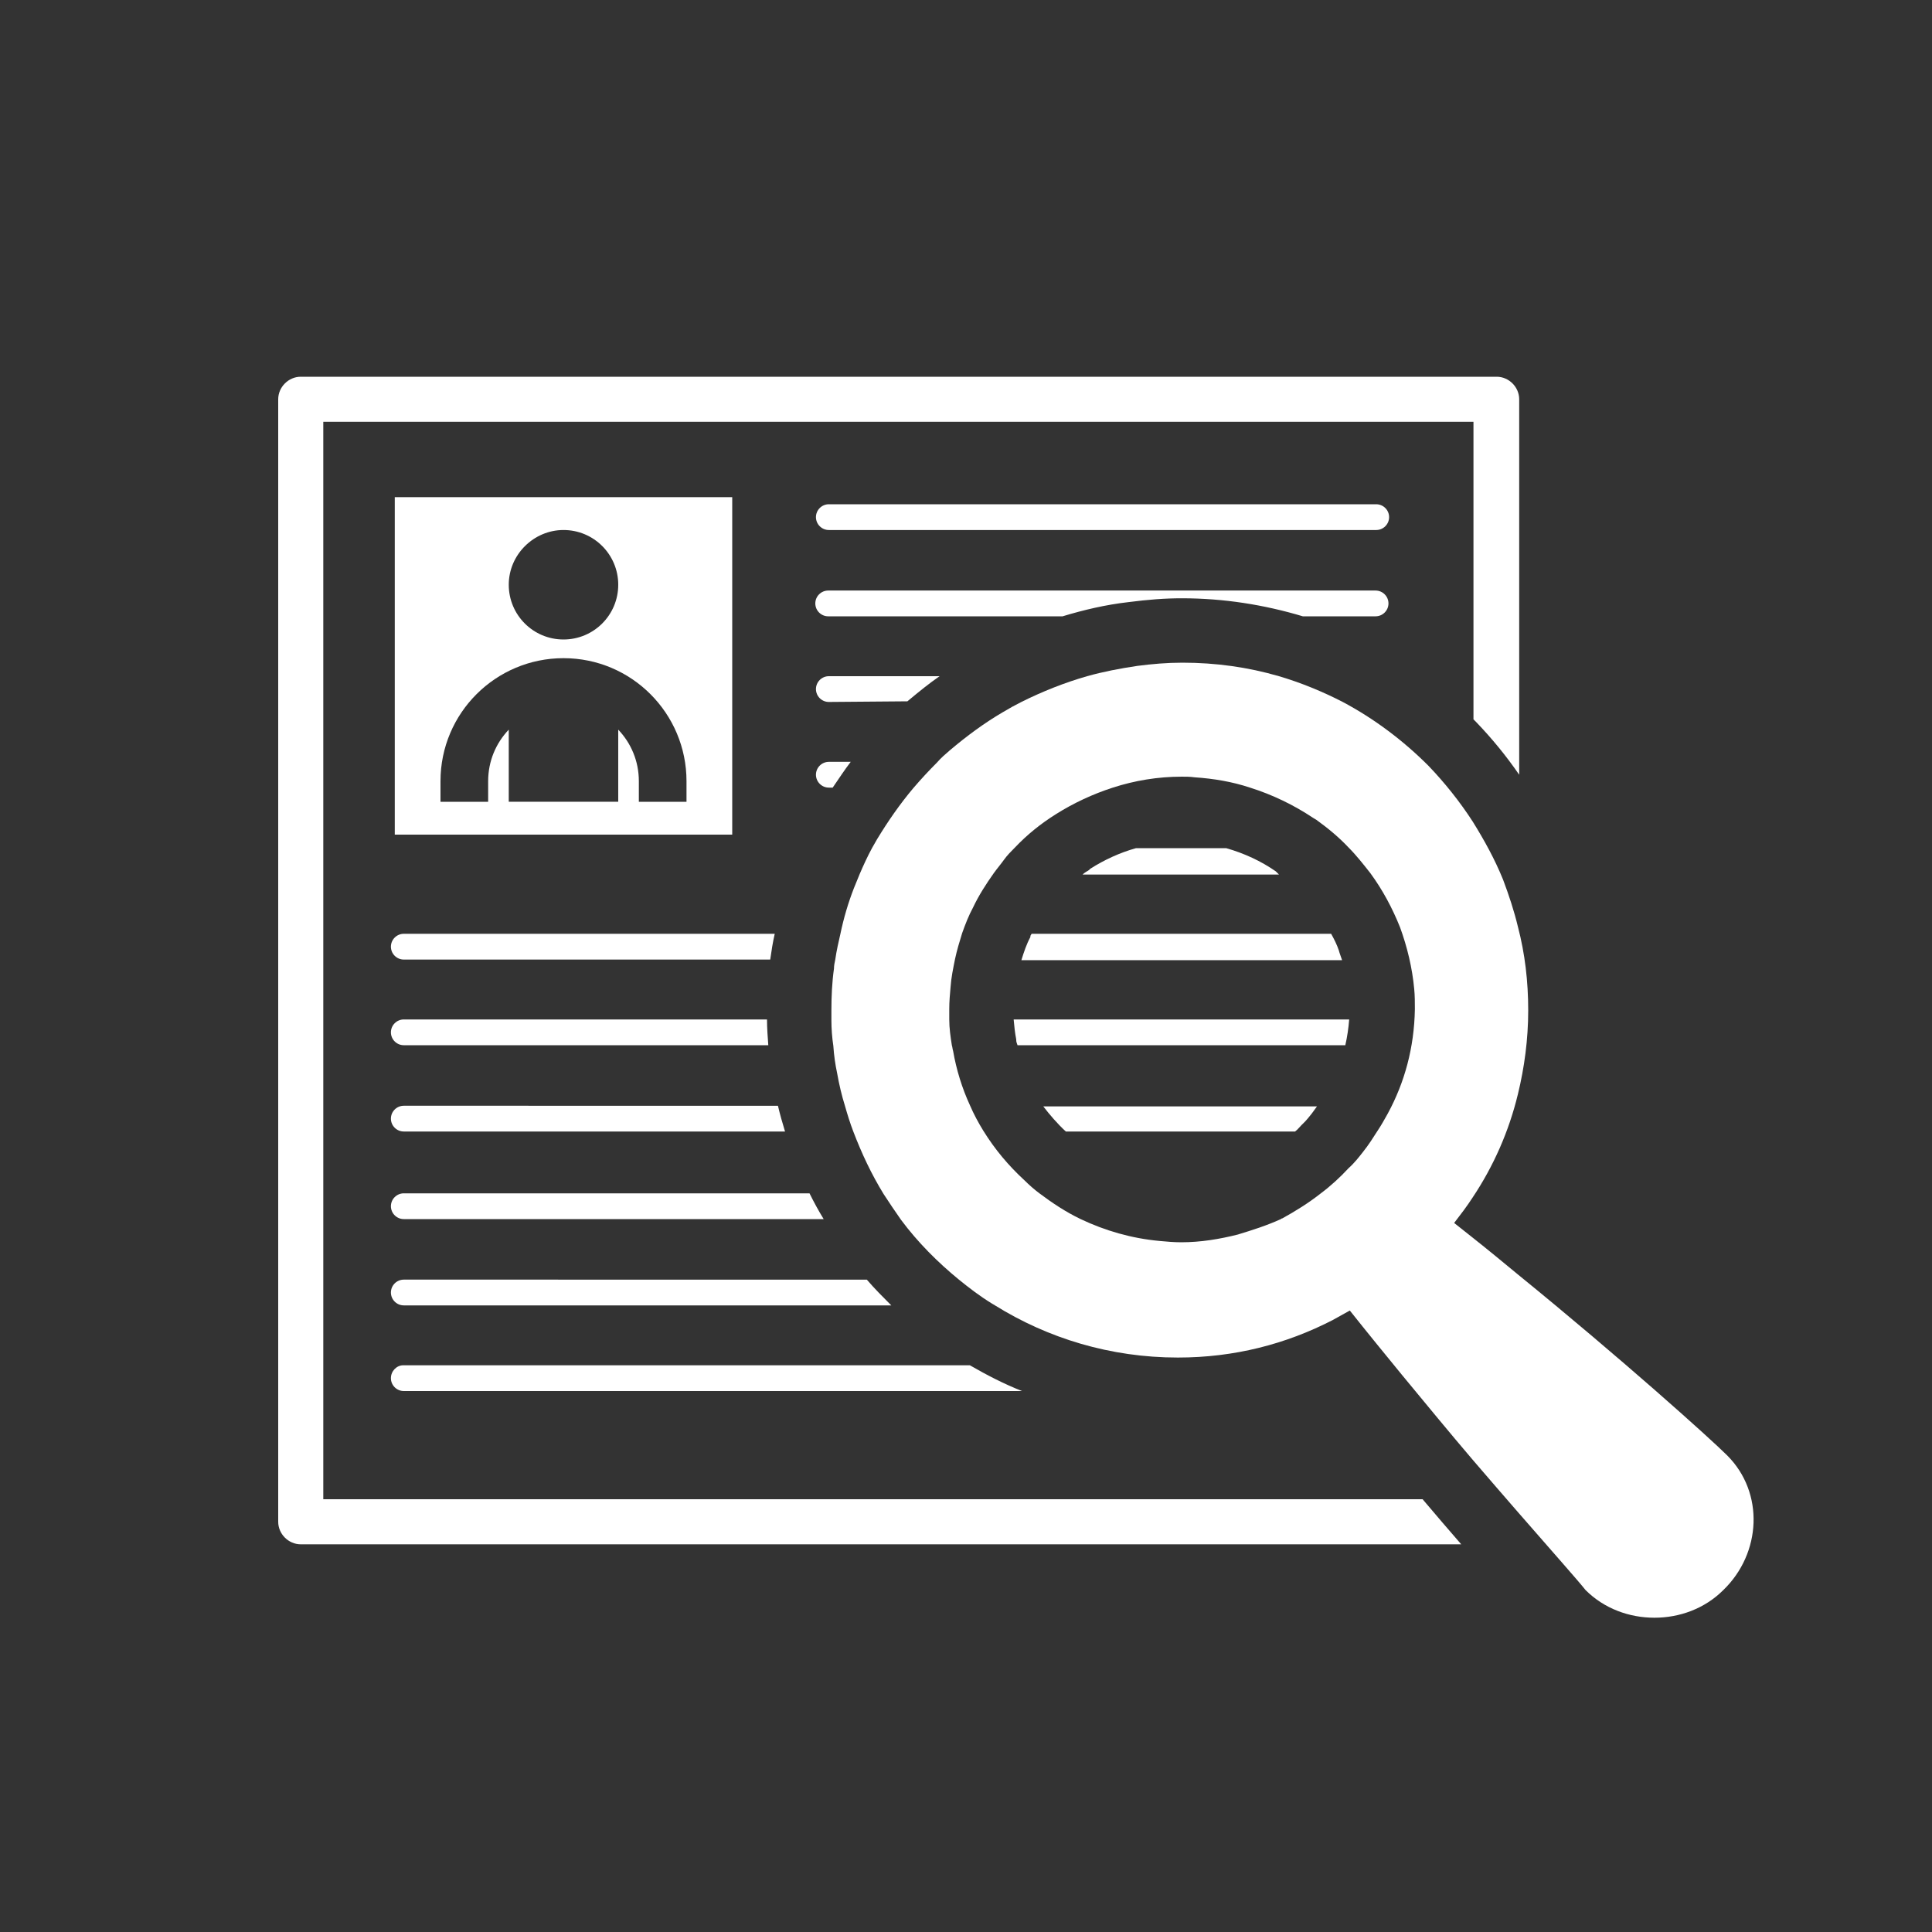 <?xml version="1.0" encoding="utf-8"?>
<!-- Generator: Adobe Illustrator 21.0.2, SVG Export Plug-In . SVG Version: 6.00 Build 0)  -->
<svg version="1.1" id="Layer_1" xmlns="http://www.w3.org/2000/svg" xmlns:xlink="http://www.w3.org/1999/xlink" x="0px" y="0px"
	 viewBox="0 0 300 300" style="enable-background:new 0 0 300 300;" xml:space="preserve">
<rect x="0" y="0" width="300" height="300" fill="#333333" stroke="none"/>
<style type="text/css">
	.st0{fill:#FFFFFF;}
</style>
<g>
	<path class="st0" d="M113.7,77.2H61.3v52.4h52.4V77.2z M87.5,82.3c4.7,0,8.5,3.8,8.5,8.5s-3.8,8.5-8.5,8.5c-4.7,0-8.5-3.8-8.5-8.5
		S82.9,82.3,87.5,82.3z M106.6,124.5h-7.4v-3.2c0-3.1-1.2-5.9-3.2-8v11.2H79v-11.2c-2,2.1-3.2,4.9-3.2,8v3.2h-7.4v-3.2
		c0-10.6,8.6-19.1,19.1-19.1c10.6,0,19.1,8.6,19.1,19.1V124.5z"/>
	<path class="st0" d="M213.7,78.3h-85c-1.1,0-2,0.9-2,2s0.9,2,2,2h85c1.1,0,2-0.9,2-2S214.8,78.3,213.7,78.3z"/>
	<path class="st0" d="M175.2,93.5c3.1-0.4,5.7-0.6,8.3-0.6c6.5,0,12.8,1,18.8,2.8h11.3c1.1,0,2-0.9,2-2s-0.9-2-2-2h-85
		c-1.1,0-2,0.9-2,2s0.9,2,2,2H165C168.3,94.7,171.7,93.9,175.2,93.5z"/>
	<path class="st0" d="M140.9,108.9L140.9,108.9L140.9,108.9c1.8-1.5,3.4-2.8,5-3.9h-17.2c-1.1,0-2,0.9-2,2s0.9,2,2,2L140.9,108.9
		C140.8,109,140.9,108.9,140.9,108.9z"/>
	<path class="st0" d="M132.1,118.3h-3.4c-1.1,0-2,0.9-2,2s0.9,2,2,2h0.6C130.2,121,131.1,119.6,132.1,118.3z"/>
	<path class="st0" d="M198.1,135.3c-2.3-1.6-4.9-2.8-7.7-3.6h-14c-2.5,0.7-4.9,1.8-7.1,3.2l-0.1,0.1l-0.1,0.1
		c-0.3,0.2-0.7,0.4-1,0.7h30.5L198.1,135.3z"/>
	<path class="st0" d="M60.7,147c0,1.1,0.9,2,2,2h56.9c0,0,0,0,0,0c0.2-1.4,0.4-2.7,0.7-4H62.7C61.6,145,60.7,145.9,60.7,147z"/>
	<path class="st0" d="M207.9,147.6c-0.3-0.9-0.7-1.7-1.2-2.6h-46.5c-0.1,0.1-0.1,0.2-0.2,0.3l0,0.1l0,0.1c-0.6,1.1-1,2.3-1.4,3.6
		h49.8C208.2,148.5,208,148,207.9,147.6z"/>
	<path class="st0" d="M157.8,161.4L157.8,161.4l0,0.1c0,0.3,0.1,0.5,0.2,0.8h50.9c0.3-1.3,0.5-2.7,0.6-4h-52.1
		C157.5,159.4,157.6,160.4,157.8,161.4z"/>
	<path class="st0" d="M62.7,162.3h56.6c-0.1-1.3-0.2-2.7-0.2-4H62.7c-1.1,0-2,0.9-2,2S61.6,162.3,62.7,162.3z"/>
	<path class="st0" d="M62.7,175.7h59.2c-0.4-1.3-0.8-2.7-1.1-4H62.7c-1.1,0-2,0.9-2,2S61.6,175.7,62.7,175.7z"/>
	<path class="st0" d="M165.5,175.7h35.6c0.4-0.3,0.7-0.7,1-1l0.3-0.3l0.3-0.3c0.2-0.2,0.6-0.7,1-1.2c0.3-0.4,0.5-0.7,0.8-1.1H162
		C163,173.1,164.2,174.5,165.5,175.7z"/>
	<path class="st0" d="M62.7,189.3h65.2c-0.8-1.3-1.5-2.6-2.2-4h-63c-1.1,0-2,0.9-2,2S61.6,189.3,62.7,189.3z"/>
	<path class="st0" d="M62.7,198.7c-1.1,0-2,0.9-2,2s0.9,2,2,2h75.7c-1.3-1.3-2.6-2.6-3.8-4H62.7z"/>
	<path class="st0" d="M60.7,214c0,1.1,0.9,2,2,2h96c-2.8-1.1-5.5-2.5-8.1-4h-88C61.6,212,60.7,212.9,60.7,214z"/>
	<path class="st0" d="M50.2,232.8V65.5h178.6v46.2c0.1,0.1,0.1,0.1,0.2,0.2l0.1,0.1l0.1,0.1c2.5,2.6,4.7,5.3,6.7,8.2V62
		c0-1.9-1.6-3.5-3.5-3.5H46.7c-1.9,0-3.5,1.6-3.5,3.5v174.3c0,1.9,1.6,3.5,3.5,3.5h180.2c-1.9-2.2-3.9-4.5-6-7H50.2z"/>
	<path class="st0" d="M268.2,226c-2.6-2.6-16.4-15-32.5-28.1c-2.3-1.9-4.6-3.8-7-5.7c-1-0.8-2-1.6-2.9-2.3c1-1.3,2-2.6,2.9-4
		c3.2-4.8,5.6-10.2,7-16c1-4.1,1.6-8.5,1.6-13c0-4.5-0.5-8.8-1.6-13c-0.6-2.5-1.4-4.9-2.3-7.3c-1.3-3.2-2.9-6.1-4.7-9
		c-2-3.1-4.4-6.1-6.9-8.7c-3.9-3.9-8.4-7.3-13.3-9.9c-3.1-1.6-6.5-3-9.9-4c-4.8-1.4-9.8-2.1-15-2.1c-2.4,0-4.7,0.2-7,0.5
		c-2.7,0.4-5.3,0.9-7.8,1.6c-3.5,1-7,2.4-10.2,4c-1,0.5-1.9,1-2.9,1.6c-2.9,1.7-5.6,3.7-8.2,5.9c-0.7,0.6-1.4,1.2-2,1.9
		c-1.3,1.3-2.5,2.6-3.7,4c-2.1,2.5-3.9,5.1-5.6,7.9c-0.3,0.5-0.5,0.9-0.8,1.4c-0.7,1.3-1.3,2.6-1.9,4c-0.3,0.7-0.6,1.5-0.9,2.2
		c-0.9,2.3-1.6,4.7-2.1,7.1c-0.3,1.3-0.6,2.6-0.8,4c-0.1,0.5-0.2,0.9-0.2,1.4c-0.3,2.1-0.4,4.3-0.4,6.5c0,0.5,0,1,0,1.5
		c0,1.3,0.1,2.7,0.3,4c0.1,1.5,0.3,2.9,0.6,4.3c0.3,1.7,0.7,3.4,1.2,5c0.4,1.4,0.8,2.7,1.3,4c1.3,3.4,2.8,6.6,4.7,9.7
		c0.9,1.4,1.8,2.7,2.7,4c2.6,3.5,5.7,6.6,9,9.3c1.6,1.3,3.3,2.6,5.1,3.7c0.2,0.1,0.3,0.2,0.5,0.3c8.2,5.1,17.9,8.1,28.4,8.1
		c8.8,0,16.8-2.1,24-5.8c0.9-0.5,1.8-1,2.7-1.5c2.7,3.4,5.4,6.7,8.1,10c3.8,4.6,7.5,9.1,11,13.2c2.5,2.9,4.9,5.7,7,8.1
		c5.4,6.2,9.4,10.7,10.5,12.1c2.9,2.9,6.8,4.3,10.7,4.3c3.9,0,7.8-1.4,10.7-4.3C273.5,241.2,274,231.8,268.2,226z M215.5,172.9
		c-0.5,0.9-1,1.8-1.6,2.7c-0.7,1.1-1.4,2.2-2.2,3.2c-0.7,0.9-1.4,1.8-2.3,2.6c-1.3,1.4-2.7,2.7-4.3,3.9c-1.9,1.5-4,2.8-6,3.9
		c-0.1,0-0.1,0-0.2,0.1c-2.2,1-4.4,1.7-6.7,2.4c-2.8,0.7-5.7,1.2-8.8,1.2c-1.1,0-2.2-0.1-3.3-0.2c-4.4-0.4-8.5-1.6-12.3-3.4
		c-2.3-1.1-4.4-2.5-6.4-4c-0.8-0.6-1.6-1.3-2.3-2c-2.5-2.3-4.6-4.8-6.4-7.7c-0.8-1.3-1.5-2.6-2.1-4c-1.2-2.6-2.1-5.5-2.6-8.4
		c-0.1-0.3-0.1-0.6-0.2-0.9c-0.2-1.3-0.4-2.6-0.4-4c0-0.5,0-1,0-1.6c0-1.2,0.1-2.3,0.2-3.4c0.1-1.5,0.4-2.9,0.7-4.4
		c0.3-1.4,0.7-2.7,1.1-4c0.5-1.4,1-2.7,1.7-4c0.9-1.9,2-3.6,3.2-5.3c0.5-0.7,1.1-1.4,1.6-2.1c0.5-0.7,1.1-1.3,1.7-1.9
		c1.9-2,4-3.7,6.4-5.2c2.7-1.7,5.7-3.1,8.8-4.1c3.4-1.1,7-1.7,10.7-1.7c0.7,0,1.3,0,2,0.1c3,0.2,5.9,0.7,8.6,1.6
		c3.5,1.1,6.8,2.7,9.8,4.7c0.2,0.1,0.3,0.2,0.5,0.3c1.8,1.3,3.5,2.7,5,4.3c1.2,1.2,2.3,2.6,3.4,4c1.9,2.6,3.4,5.4,4.6,8.4
		c1.1,3,1.9,6.3,2.2,9.6c0.1,1,0.1,2.1,0.1,3.1C219.6,162.7,218.1,168.1,215.5,172.9z"/>
</g>
</svg>